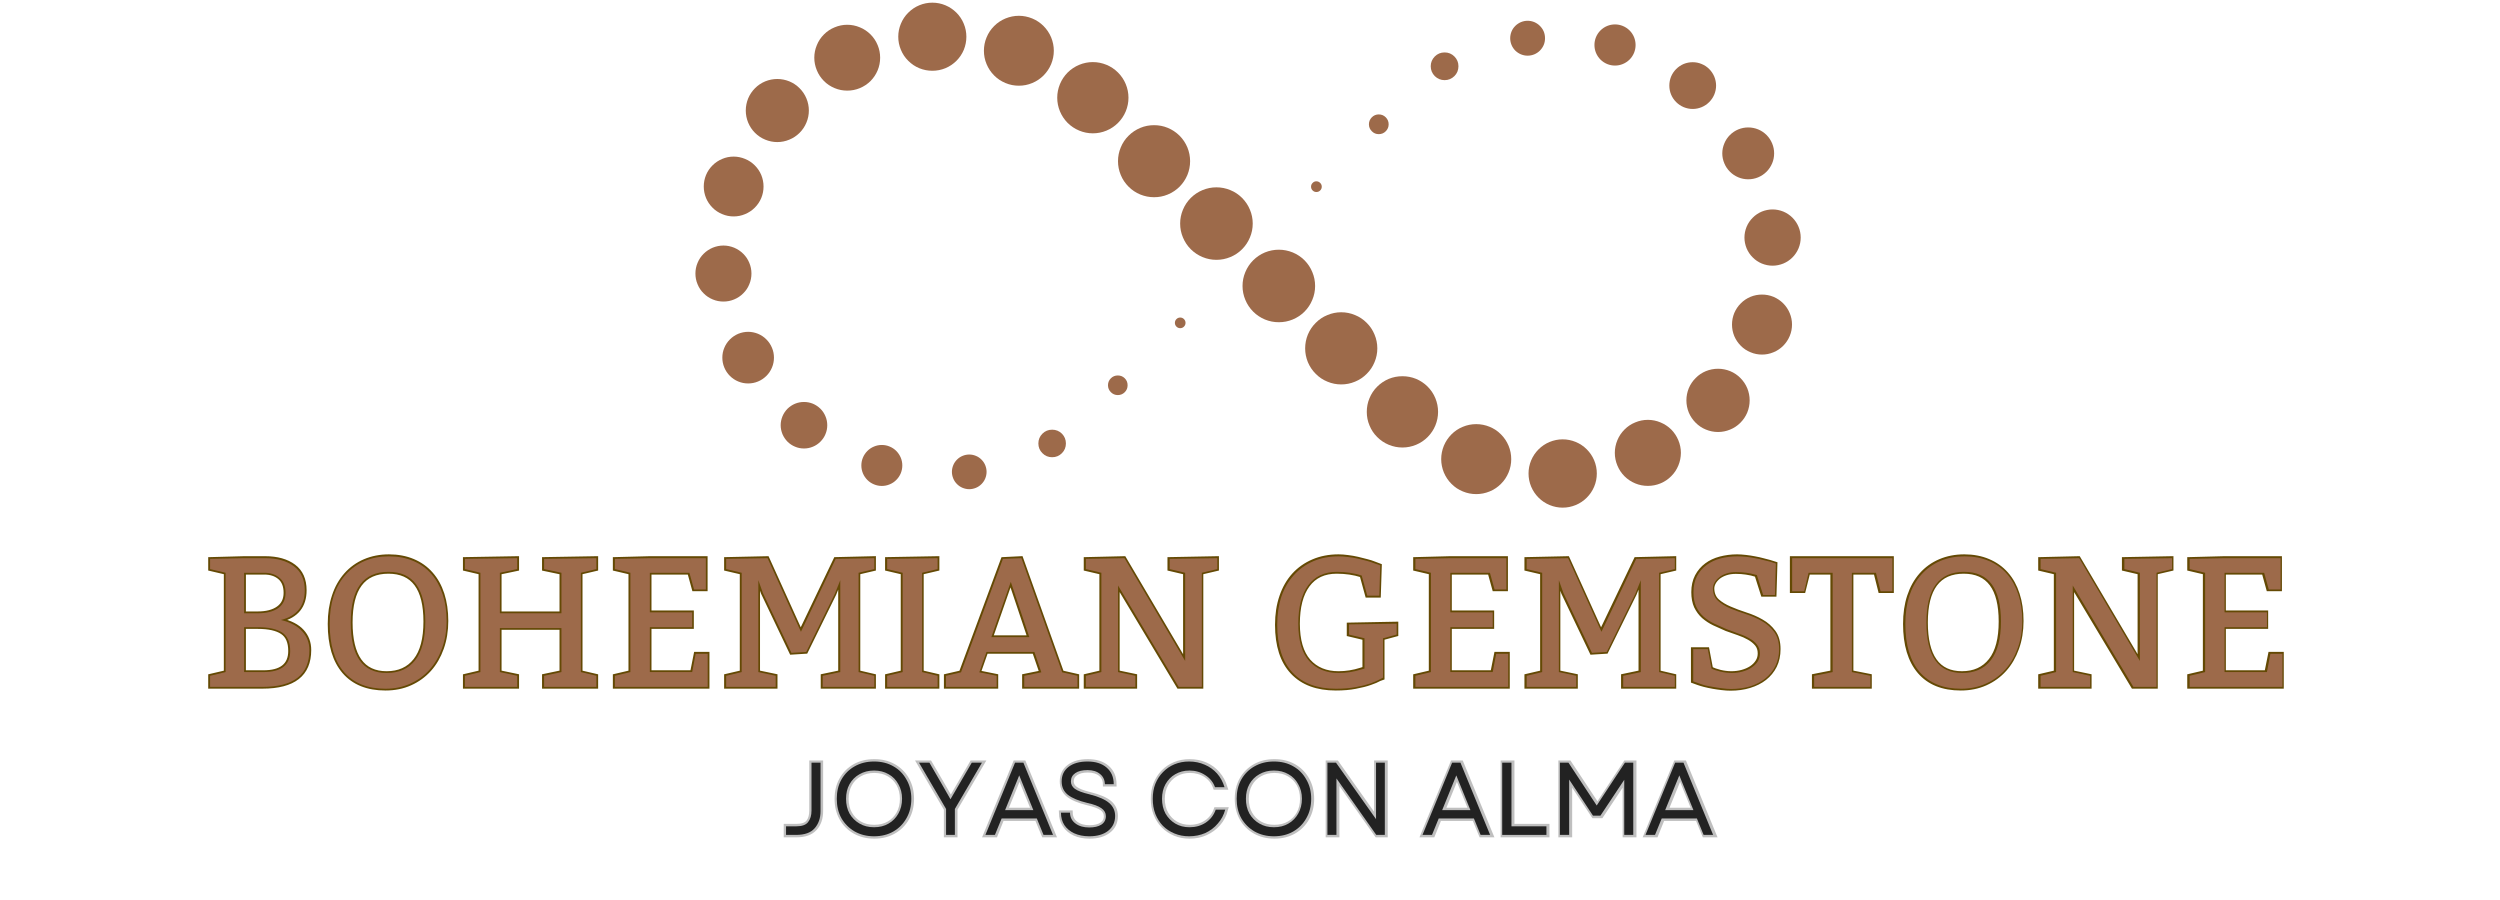 <svg version="1.0" preserveAspectRatio="xMidYMid meet" height="81" viewBox="0 0 168.75 60.75" zoomAndPan="magnify" width="225" xmlns:xlink="http://www.w3.org/1999/xlink" xmlns="http://www.w3.org/2000/svg"><defs><g></g><clipPath id="8a037b8617"><path clip-rule="nonzero" d="M 46.898 16 L 51 16 L 51 21 L 46.898 21 Z M 46.898 16"></path></clipPath><clipPath id="18a66a86f0"><path clip-rule="nonzero" d="M 103 29 L 108 29 L 108 34.359 L 103 34.359 Z M 103 29"></path></clipPath><clipPath id="cece17595b"><path clip-rule="nonzero" d="M 117 14 L 121.594 14 L 121.594 18 L 117 18 Z M 117 14"></path></clipPath></defs><path stroke-miterlimit="4" stroke-opacity="1" stroke-width="0.662" stroke="#644904" d="M 13.19 26.996 L 13.19 25.007 L 16.002 24.351 L 16.002 6.46 L 13.19 5.803 L 13.19 3.981 L 19.313 3.814 L 23.125 3.814 C 25.281 3.814 27.009 4.304 28.301 5.272 C 29.592 6.241 30.238 7.688 30.238 9.615 C 30.238 12.458 28.801 14.249 25.937 14.978 C 27.655 15.374 28.947 16.041 29.79 16.967 C 30.644 17.894 31.071 19.029 31.071 20.373 C 31.071 24.788 28.259 26.996 22.625 26.996 Z M 19.313 16.238 L 19.313 24.351 L 22.792 24.351 C 25.989 24.351 27.593 23.081 27.593 20.539 C 27.593 18.946 27.114 17.832 26.145 17.197 C 25.187 16.561 23.739 16.238 21.792 16.238 Z M 19.313 6.46 L 19.313 13.76 L 21.792 13.76 C 23.344 13.76 24.562 13.437 25.437 12.812 C 26.322 12.177 26.76 11.271 26.76 10.073 C 26.76 8.865 26.405 7.959 25.697 7.355 C 25 6.762 24.083 6.46 22.958 6.46 Z M 34.706 15.676 C 34.706 13.822 34.955 12.146 35.455 10.646 C 35.945 9.136 36.674 7.855 37.621 6.782 C 38.569 5.71 39.704 4.897 41.017 4.335 C 42.329 3.773 43.797 3.481 45.401 3.481 C 47.015 3.481 48.463 3.762 49.744 4.304 C 51.024 4.845 52.108 5.616 53.003 6.637 C 53.899 7.647 54.576 8.876 55.044 10.313 C 55.503 11.74 55.742 13.354 55.742 15.145 C 55.742 16.926 55.471 18.571 54.94 20.06 C 54.409 21.55 53.67 22.831 52.712 23.903 C 51.743 24.976 50.598 25.819 49.244 26.423 C 47.9 27.027 46.411 27.329 44.776 27.329 C 41.527 27.329 39.038 26.33 37.299 24.32 C 35.57 22.31 34.706 19.425 34.706 15.676 Z M 45.297 6.303 C 40.777 6.303 38.517 9.334 38.517 15.405 C 38.517 21.477 40.673 24.518 44.974 24.518 C 47.182 24.518 48.89 23.747 50.108 22.195 C 51.326 20.654 51.931 18.332 51.931 15.239 C 51.931 9.282 49.723 6.303 45.297 6.303 Z M 68.479 25.007 L 68.479 26.996 L 59.043 26.996 L 59.043 25.007 L 61.855 24.351 L 61.855 6.46 L 59.043 5.803 L 59.043 3.981 L 68.479 3.814 L 68.479 5.803 L 65.333 6.46 L 65.333 13.76 L 76.425 13.76 L 76.425 6.46 L 73.279 5.803 L 73.279 3.981 L 82.715 3.814 L 82.715 5.803 L 79.903 6.46 L 79.903 24.351 L 82.715 25.007 L 82.715 26.996 L 73.279 26.996 L 73.279 25.007 L 76.425 24.351 L 76.425 16.395 L 65.333 16.395 L 65.333 24.351 Z M 99.44 6.46 L 92.317 6.46 L 92.317 13.583 L 99.94 13.583 L 99.94 16.238 L 92.317 16.238 L 92.317 24.351 L 99.94 24.351 L 100.596 21.039 L 102.751 21.039 L 102.751 26.996 L 86.026 26.996 L 86.026 25.007 L 88.838 24.351 L 88.838 6.46 L 86.026 5.803 L 86.026 3.981 L 92.317 3.814 L 102.418 3.814 L 102.418 9.448 L 100.262 9.448 Z M 123.444 26.996 L 123.444 25.007 L 126.589 24.351 L 126.589 7.793 L 125.59 10.282 L 120.466 20.706 L 117.81 20.873 L 112.676 10.104 L 111.853 7.793 L 111.853 24.351 L 114.998 25.007 L 114.998 26.996 L 106.053 26.996 L 106.053 25.007 L 108.875 24.351 L 108.875 6.46 L 106.053 5.803 L 106.053 3.981 L 113.509 3.814 L 119.508 17.061 L 125.767 3.981 L 132.713 3.814 L 132.713 5.803 L 129.901 6.46 L 129.901 24.351 L 132.713 25.007 L 132.713 26.996 Z M 144.137 25.007 L 144.137 26.996 L 135.025 26.996 L 135.025 25.007 L 137.847 24.351 L 137.847 6.46 L 135.025 5.803 L 135.025 3.981 L 144.137 3.814 L 144.137 5.803 L 141.315 6.46 L 141.315 24.351 Z M 145.616 26.996 L 145.616 25.007 L 148.334 24.382 L 155.884 3.981 L 159.206 3.814 L 166.548 24.382 L 169.298 25.007 L 169.298 26.996 L 159.696 26.996 L 159.696 25.007 L 162.779 24.382 L 161.518 20.706 L 152.906 20.706 L 151.615 24.382 L 154.728 25.007 L 154.728 26.996 Z M 157.28 8.084 L 153.802 18.061 L 160.623 18.061 Z M 187.512 26.996 L 176.588 8.751 L 176.588 24.351 L 179.733 25.007 L 179.733 26.996 L 170.787 26.996 L 170.787 25.007 L 173.599 24.351 L 173.599 6.46 L 170.787 5.803 L 170.787 3.981 L 177.744 3.814 L 188.668 22.331 L 188.668 6.46 L 185.856 5.803 L 185.856 3.981 L 194.458 3.814 L 194.458 5.803 L 191.646 6.46 L 191.646 26.996 Z M 224.264 18.259 L 224.264 25.34 C 224.243 25.34 224.045 25.445 223.67 25.653 C 223.295 25.871 222.743 26.101 222.025 26.351 C 221.306 26.611 220.421 26.83 219.369 27.027 C 218.327 27.236 217.14 27.329 215.818 27.329 C 212.444 27.329 209.83 26.361 207.986 24.403 C 206.143 22.445 205.216 19.592 205.216 15.843 C 205.216 13.958 205.476 12.26 205.997 10.74 C 206.518 9.209 207.257 7.918 208.226 6.845 C 209.205 5.772 210.371 4.949 211.735 4.366 C 213.089 3.783 214.62 3.481 216.318 3.481 C 216.817 3.481 217.38 3.523 217.984 3.606 C 218.588 3.679 219.181 3.783 219.765 3.918 C 220.358 4.054 220.91 4.189 221.42 4.335 C 221.952 4.47 222.379 4.606 222.701 4.741 L 223.774 5.147 L 223.597 10.604 L 221.452 10.604 L 220.452 6.959 C 219.088 6.522 217.599 6.303 215.984 6.303 C 213.735 6.303 212.006 7.105 210.819 8.719 C 209.621 10.334 209.028 12.635 209.028 15.634 C 209.028 18.623 209.684 20.841 210.975 22.32 C 212.287 23.789 214.058 24.518 216.318 24.518 C 217.661 24.518 219.004 24.309 220.327 23.882 L 220.952 23.685 L 220.952 18.259 L 218.13 17.592 L 218.13 15.77 L 226.742 15.603 L 226.742 17.592 Z M 243.498 6.46 L 236.375 6.46 L 236.375 13.583 L 243.998 13.583 L 243.998 16.238 L 236.375 16.238 L 236.375 24.351 L 243.998 24.351 L 244.654 21.039 L 246.81 21.039 L 246.81 26.996 L 230.085 26.996 L 230.085 25.007 L 232.897 24.351 L 232.897 6.46 L 230.085 5.803 L 230.085 3.981 L 236.375 3.814 L 246.477 3.814 L 246.477 9.448 L 244.321 9.448 Z M 267.503 26.996 L 267.503 25.007 L 270.648 24.351 L 270.648 7.793 L 269.648 10.282 L 264.525 20.706 L 261.869 20.873 L 256.735 10.104 L 255.912 7.793 L 255.912 24.351 L 259.057 25.007 L 259.057 26.996 L 250.111 26.996 L 250.111 25.007 L 252.934 24.351 L 252.934 6.46 L 250.111 5.803 L 250.111 3.981 L 257.568 3.814 L 263.566 17.061 L 269.825 3.981 L 276.772 3.814 L 276.772 5.803 L 273.96 6.46 L 273.96 24.351 L 276.772 25.007 L 276.772 26.996 Z M 282.728 20.206 L 283.385 23.685 C 283.791 23.903 284.332 24.101 285.009 24.268 C 285.697 24.434 286.373 24.518 287.04 24.518 C 287.696 24.518 288.342 24.434 288.956 24.268 C 289.571 24.101 290.112 23.862 290.581 23.56 C 291.039 23.247 291.414 22.883 291.685 22.445 C 291.966 22.018 292.101 21.529 292.101 20.977 C 292.101 20.331 291.924 19.8 291.57 19.363 C 291.216 18.936 290.758 18.561 290.195 18.238 C 289.633 17.915 288.998 17.634 288.29 17.394 C 287.581 17.155 286.863 16.895 286.134 16.634 C 285.363 16.301 284.624 15.968 283.905 15.634 C 283.187 15.291 282.551 14.864 281.979 14.374 C 281.416 13.864 280.979 13.26 280.635 12.562 C 280.312 11.854 280.146 10.979 280.146 9.948 C 280.146 8.844 280.364 7.886 280.791 7.064 C 281.229 6.251 281.802 5.574 282.52 5.043 C 283.228 4.512 284.072 4.116 285.03 3.866 C 285.988 3.616 286.998 3.481 288.061 3.481 C 288.55 3.481 289.06 3.523 289.612 3.585 C 290.175 3.648 290.716 3.731 291.237 3.835 C 291.768 3.929 292.268 4.043 292.726 4.168 C 293.195 4.283 293.59 4.387 293.924 4.481 L 294.986 4.814 L 294.819 10.438 L 292.664 10.438 L 291.539 6.897 C 290.924 6.699 290.31 6.553 289.696 6.47 C 289.092 6.376 288.467 6.335 287.831 6.335 C 287.186 6.335 286.603 6.418 286.092 6.585 C 285.572 6.751 285.134 6.98 284.759 7.261 C 284.405 7.553 284.124 7.865 283.926 8.22 C 283.728 8.574 283.624 8.938 283.624 9.313 C 283.645 10.24 283.957 10.969 284.541 11.5 C 285.145 12.031 285.884 12.479 286.769 12.854 C 287.654 13.239 288.602 13.593 289.633 13.926 C 290.664 14.249 291.612 14.666 292.476 15.166 C 293.351 15.655 294.08 16.301 294.673 17.103 C 295.257 17.894 295.548 18.925 295.548 20.206 C 295.548 21.352 295.33 22.372 294.892 23.258 C 294.444 24.143 293.84 24.882 293.059 25.497 C 292.289 26.101 291.372 26.559 290.31 26.882 C 289.258 27.204 288.113 27.361 286.894 27.361 C 286.415 27.361 285.884 27.329 285.322 27.257 C 284.759 27.194 284.207 27.111 283.676 27.017 C 283.135 26.923 282.635 26.809 282.166 26.694 C 281.708 26.569 281.312 26.455 281 26.34 L 280.083 26.007 L 280.083 20.206 Z M 311.971 25.007 L 311.971 26.996 L 301.859 26.996 L 301.859 25.007 L 305.181 24.351 L 305.181 6.46 L 300.88 6.46 L 300.047 9.782 L 297.891 9.782 L 297.891 3.814 L 315.939 3.814 L 315.939 9.782 L 313.794 9.782 L 312.961 6.46 L 308.66 6.46 L 308.66 24.351 Z M 318.262 15.676 C 318.262 13.822 318.501 12.146 319.001 10.646 C 319.501 9.136 320.219 7.855 321.167 6.782 C 322.115 5.71 323.25 4.897 324.562 4.335 C 325.874 3.773 327.343 3.481 328.957 3.481 C 330.571 3.481 332.008 3.762 333.289 4.304 C 334.57 4.845 335.664 5.616 336.559 6.637 C 337.455 7.647 338.132 8.876 338.59 10.313 C 339.059 11.74 339.288 13.354 339.288 15.145 C 339.288 16.926 339.017 18.571 338.486 20.06 C 337.955 21.55 337.215 22.831 336.257 23.903 C 335.299 24.976 334.143 25.819 332.8 26.423 C 331.446 27.027 329.957 27.329 328.322 27.329 C 325.083 27.329 322.583 26.33 320.855 24.32 C 319.126 22.31 318.262 19.425 318.262 15.676 Z M 328.853 6.303 C 324.323 6.303 322.063 9.334 322.063 15.405 C 322.063 21.477 324.218 24.518 328.53 24.518 C 330.727 24.518 332.435 23.747 333.654 22.195 C 334.872 20.654 335.476 18.332 335.476 15.239 C 335.476 9.282 333.268 6.303 328.853 6.303 Z M 359.314 26.996 L 348.39 8.751 L 348.39 24.351 L 351.535 25.007 L 351.535 26.996 L 342.589 26.996 L 342.589 25.007 L 345.401 24.351 L 345.401 6.46 L 342.589 5.803 L 342.589 3.981 L 349.546 3.814 L 360.48 22.331 L 360.48 6.46 L 357.658 5.803 L 357.658 3.981 L 366.271 3.814 L 366.271 5.803 L 363.448 6.46 L 363.448 26.996 Z M 382.829 6.46 L 375.706 6.46 L 375.706 13.583 L 383.319 13.583 L 383.319 16.238 L 375.706 16.238 L 375.706 24.351 L 383.319 24.351 L 383.985 21.039 L 386.13 21.039 L 386.13 26.996 L 369.416 26.996 L 369.416 25.007 L 372.228 24.351 L 372.228 6.46 L 369.416 5.803 L 369.416 3.981 L 375.706 3.814 L 385.797 3.814 L 385.797 9.448 L 383.652 9.448 Z M 382.829 6.46" stroke-linejoin="miter" fill="none" transform="matrix(0.375, 0, 0, 0.375, 9.232, 36.237)" stroke-linecap="butt"></path><g fill-opacity="1" fill="#9d6a4a"><g transform="translate(13.681, 46.365)"><g><path d="M 0.5 0 L 0.5 -0.75 L 1.547 -1 L 1.547 -7.703 L 0.5 -7.953 L 0.5 -8.641 L 2.797 -8.688 L 4.219 -8.688 C 5.031 -8.688 5.676 -8.504 6.156 -8.141 C 6.645 -7.785 6.891 -7.242 6.891 -6.516 C 6.891 -5.453 6.352 -4.785 5.281 -4.516 C 5.926 -4.359 6.406 -4.102 6.719 -3.75 C 7.039 -3.406 7.203 -2.984 7.203 -2.484 C 7.203 -0.828 6.145 0 4.031 0 Z M 2.797 -4.031 L 2.797 -1 L 4.094 -1 C 5.301 -1 5.906 -1.473 5.906 -2.422 C 5.906 -3.016 5.723 -3.43 5.359 -3.672 C 4.992 -3.91 4.445 -4.031 3.719 -4.031 Z M 2.797 -7.703 L 2.797 -4.969 L 3.719 -4.969 C 4.301 -4.969 4.758 -5.082 5.094 -5.312 C 5.426 -5.551 5.594 -5.895 5.594 -6.344 C 5.594 -6.801 5.457 -7.141 5.188 -7.359 C 4.926 -7.586 4.582 -7.703 4.156 -7.703 Z M 2.797 -7.703"></path></g></g></g><g fill-opacity="1" fill="#9d6a4a"><g transform="translate(21.505, 46.365)"><g><path d="M 0.75 -4.25 C 0.75 -4.945 0.836 -5.578 1.016 -6.141 C 1.203 -6.703 1.473 -7.18 1.828 -7.578 C 2.191 -7.984 2.617 -8.289 3.109 -8.5 C 3.598 -8.707 4.145 -8.812 4.75 -8.812 C 5.363 -8.812 5.91 -8.707 6.391 -8.5 C 6.867 -8.301 7.273 -8.008 7.609 -7.625 C 7.941 -7.25 8.195 -6.789 8.375 -6.25 C 8.551 -5.719 8.641 -5.117 8.641 -4.453 C 8.641 -3.773 8.535 -3.156 8.328 -2.594 C 8.129 -2.039 7.848 -1.562 7.484 -1.156 C 7.129 -0.758 6.695 -0.445 6.188 -0.219 C 5.688 0.008 5.129 0.125 4.516 0.125 C 3.305 0.125 2.375 -0.25 1.719 -1 C 1.07 -1.758 0.75 -2.844 0.75 -4.25 Z M 4.719 -7.766 C 3.02 -7.766 2.172 -6.625 2.172 -4.344 C 2.172 -2.07 2.977 -0.938 4.594 -0.938 C 5.426 -0.938 6.066 -1.223 6.516 -1.797 C 6.973 -2.379 7.203 -3.25 7.203 -4.406 C 7.203 -6.645 6.375 -7.766 4.719 -7.766 Z M 4.719 -7.766"></path></g></g></g><g fill-opacity="1" fill="#9d6a4a"><g transform="translate(30.881, 46.365)"><g><path d="M 4.031 -0.75 L 4.031 0 L 0.5 0 L 0.5 -0.75 L 1.547 -1 L 1.547 -7.703 L 0.5 -7.953 L 0.5 -8.641 L 4.031 -8.688 L 4.031 -7.953 L 2.859 -7.703 L 2.859 -4.969 L 7.016 -4.969 L 7.016 -7.703 L 5.844 -7.953 L 5.844 -8.641 L 9.375 -8.688 L 9.375 -7.953 L 8.328 -7.703 L 8.328 -1 L 9.375 -0.75 L 9.375 0 L 5.844 0 L 5.844 -0.75 L 7.016 -1 L 7.016 -3.969 L 2.859 -3.969 L 2.859 -1 Z M 4.031 -0.75"></path></g></g></g><g fill-opacity="1" fill="#9d6a4a"><g transform="translate(40.754, 46.365)"><g><path d="M 5.781 -7.703 L 3.109 -7.703 L 3.109 -5.031 L 5.969 -5.031 L 5.969 -4.031 L 3.109 -4.031 L 3.109 -1 L 5.969 -1 L 6.203 -2.234 L 7.016 -2.234 L 7.016 0 L 0.75 0 L 0.75 -0.75 L 1.797 -1 L 1.797 -7.703 L 0.75 -7.953 L 0.75 -8.641 L 3.109 -8.688 L 6.891 -8.688 L 6.891 -6.578 L 6.094 -6.578 Z M 5.781 -7.703"></path></g></g></g><g fill-opacity="1" fill="#9d6a4a"><g transform="translate(48.516, 46.365)"><g><path d="M 7.016 0 L 7.016 -0.75 L 8.203 -1 L 8.203 -7.203 L 7.828 -6.266 L 5.906 -2.359 L 4.906 -2.297 L 2.984 -6.328 L 2.672 -7.203 L 2.672 -1 L 3.844 -0.75 L 3.844 0 L 0.5 0 L 0.5 -0.75 L 1.547 -1 L 1.547 -7.703 L 0.5 -7.953 L 0.5 -8.641 L 3.297 -8.688 L 5.547 -3.719 L 7.891 -8.641 L 10.5 -8.688 L 10.5 -7.953 L 9.438 -7.703 L 9.438 -1 L 10.5 -0.75 L 10.5 0 Z M 7.016 0"></path></g></g></g><g fill-opacity="1" fill="#9d6a4a"><g transform="translate(59.383, 46.365)"><g><path d="M 3.906 -0.75 L 3.906 0 L 0.5 0 L 0.5 -0.75 L 1.547 -1 L 1.547 -7.703 L 0.5 -7.953 L 0.5 -8.641 L 3.906 -8.688 L 3.906 -7.953 L 2.859 -7.703 L 2.859 -1 Z M 3.906 -0.75"></path></g></g></g><g fill-opacity="1" fill="#9d6a4a"><g transform="translate(63.791, 46.365)"><g><path d="M 0.062 0 L 0.062 -0.75 L 1.078 -0.984 L 3.906 -8.641 L 5.156 -8.688 L 7.906 -0.984 L 8.938 -0.75 L 8.938 0 L 5.344 0 L 5.344 -0.75 L 6.5 -0.984 L 6.031 -2.359 L 2.797 -2.359 L 2.312 -0.984 L 3.484 -0.75 L 3.484 0 Z M 4.438 -7.094 L 3.125 -3.359 L 5.688 -3.359 Z M 4.438 -7.094"></path></g></g></g><g fill-opacity="1" fill="#9d6a4a"><g transform="translate(72.795, 46.365)"><g><path d="M 6.766 0 L 2.672 -6.844 L 2.672 -1 L 3.844 -0.75 L 3.844 0 L 0.5 0 L 0.5 -0.75 L 1.547 -1 L 1.547 -7.703 L 0.5 -7.953 L 0.5 -8.641 L 3.109 -8.688 L 7.203 -1.75 L 7.203 -7.703 L 6.156 -7.953 L 6.156 -8.641 L 9.375 -8.688 L 9.375 -7.953 L 8.328 -7.703 L 8.328 0 Z M 6.766 0"></path></g></g></g><g fill-opacity="1" fill="#9d6a4a"><g transform="translate(82.606, 46.365)"><g></g></g></g><g fill-opacity="1" fill="#9d6a4a"><g transform="translate(85.463, 46.365)"><g><path d="M 7.891 -3.281 L 7.891 -0.625 C 7.879 -0.625 7.801 -0.582 7.656 -0.5 C 7.52 -0.426 7.316 -0.336 7.047 -0.234 C 6.773 -0.141 6.441 -0.055 6.047 0.016 C 5.66 0.086 5.219 0.125 4.719 0.125 C 3.445 0.125 2.469 -0.238 1.781 -0.969 C 1.094 -1.707 0.75 -2.781 0.75 -4.188 C 0.75 -4.883 0.844 -5.52 1.031 -6.094 C 1.227 -6.664 1.508 -7.148 1.875 -7.547 C 2.238 -7.953 2.676 -8.266 3.188 -8.484 C 3.695 -8.703 4.27 -8.812 4.906 -8.812 C 5.094 -8.812 5.301 -8.797 5.531 -8.766 C 5.758 -8.742 5.984 -8.707 6.203 -8.656 C 6.422 -8.602 6.629 -8.551 6.828 -8.5 C 7.023 -8.445 7.18 -8.395 7.297 -8.344 L 7.703 -8.203 L 7.641 -6.156 L 6.828 -6.156 L 6.453 -7.516 C 5.941 -7.68 5.383 -7.766 4.781 -7.766 C 3.938 -7.766 3.289 -7.461 2.844 -6.859 C 2.395 -6.254 2.172 -5.391 2.172 -4.266 C 2.172 -3.141 2.414 -2.301 2.906 -1.75 C 3.395 -1.207 4.062 -0.938 4.906 -0.938 C 5.414 -0.938 5.914 -1.016 6.406 -1.172 L 6.641 -1.234 L 6.641 -3.281 L 5.594 -3.531 L 5.594 -4.219 L 8.812 -4.266 L 8.812 -3.531 Z M 7.891 -3.281"></path></g></g></g><g fill-opacity="1" fill="#9d6a4a"><g transform="translate(94.789, 46.365)"><g><path d="M 5.781 -7.703 L 3.109 -7.703 L 3.109 -5.031 L 5.969 -5.031 L 5.969 -4.031 L 3.109 -4.031 L 3.109 -1 L 5.969 -1 L 6.203 -2.234 L 7.016 -2.234 L 7.016 0 L 0.75 0 L 0.75 -0.75 L 1.797 -1 L 1.797 -7.703 L 0.75 -7.953 L 0.75 -8.641 L 3.109 -8.688 L 6.891 -8.688 L 6.891 -6.578 L 6.094 -6.578 Z M 5.781 -7.703"></path></g></g></g><g fill-opacity="1" fill="#9d6a4a"><g transform="translate(102.551, 46.365)"><g><path d="M 7.016 0 L 7.016 -0.75 L 8.203 -1 L 8.203 -7.203 L 7.828 -6.266 L 5.906 -2.359 L 4.906 -2.297 L 2.984 -6.328 L 2.672 -7.203 L 2.672 -1 L 3.844 -0.75 L 3.844 0 L 0.5 0 L 0.5 -0.75 L 1.547 -1 L 1.547 -7.703 L 0.5 -7.953 L 0.5 -8.641 L 3.297 -8.688 L 5.547 -3.719 L 7.891 -8.641 L 10.5 -8.688 L 10.5 -7.953 L 9.438 -7.703 L 9.438 -1 L 10.5 -0.75 L 10.5 0 Z M 7.016 0"></path></g></g></g><g fill-opacity="1" fill="#9d6a4a"><g transform="translate(113.418, 46.365)"><g><path d="M 1.859 -2.547 L 2.109 -1.234 C 2.254 -1.16 2.457 -1.094 2.719 -1.031 C 2.977 -0.969 3.234 -0.938 3.484 -0.938 C 3.723 -0.938 3.957 -0.969 4.188 -1.031 C 4.426 -1.094 4.629 -1.18 4.797 -1.297 C 4.973 -1.41 5.113 -1.547 5.219 -1.703 C 5.32 -1.867 5.375 -2.055 5.375 -2.266 C 5.375 -2.504 5.305 -2.703 5.172 -2.859 C 5.047 -3.023 4.875 -3.164 4.656 -3.281 C 4.445 -3.406 4.207 -3.508 3.938 -3.594 C 3.676 -3.688 3.41 -3.785 3.141 -3.891 C 2.848 -4.016 2.566 -4.141 2.297 -4.266 C 2.035 -4.391 1.797 -4.547 1.578 -4.734 C 1.367 -4.922 1.203 -5.145 1.078 -5.406 C 0.953 -5.676 0.891 -6.004 0.891 -6.391 C 0.891 -6.805 0.969 -7.164 1.125 -7.469 C 1.289 -7.781 1.508 -8.035 1.781 -8.234 C 2.051 -8.43 2.363 -8.578 2.719 -8.672 C 3.082 -8.766 3.461 -8.812 3.859 -8.812 C 4.047 -8.812 4.238 -8.801 4.438 -8.781 C 4.645 -8.758 4.848 -8.727 5.047 -8.688 C 5.254 -8.656 5.441 -8.613 5.609 -8.562 C 5.785 -8.52 5.938 -8.484 6.062 -8.453 L 6.453 -8.328 L 6.391 -6.203 L 5.594 -6.203 L 5.172 -7.547 C 4.93 -7.617 4.695 -7.672 4.469 -7.703 C 4.25 -7.734 4.02 -7.75 3.781 -7.75 C 3.539 -7.75 3.32 -7.719 3.125 -7.656 C 2.926 -7.594 2.758 -7.504 2.625 -7.391 C 2.488 -7.285 2.383 -7.164 2.312 -7.031 C 2.238 -6.906 2.203 -6.773 2.203 -6.641 C 2.211 -6.285 2.328 -6.008 2.547 -5.812 C 2.766 -5.613 3.039 -5.441 3.375 -5.297 C 3.707 -5.16 4.066 -5.031 4.453 -4.906 C 4.836 -4.781 5.191 -4.625 5.516 -4.438 C 5.848 -4.25 6.125 -4.004 6.344 -3.703 C 6.562 -3.41 6.672 -3.023 6.672 -2.547 C 6.672 -2.117 6.586 -1.738 6.422 -1.406 C 6.254 -1.07 6.023 -0.789 5.734 -0.562 C 5.441 -0.332 5.098 -0.156 4.703 -0.031 C 4.305 0.082 3.879 0.141 3.422 0.141 C 3.242 0.141 3.047 0.125 2.828 0.094 C 2.617 0.07 2.41 0.039 2.203 0 C 2.004 -0.031 1.816 -0.066 1.641 -0.109 C 1.473 -0.16 1.332 -0.207 1.219 -0.25 L 0.875 -0.375 L 0.875 -2.547 Z M 1.859 -2.547"></path></g></g></g><g fill-opacity="1" fill="#9d6a4a"><g transform="translate(120.845, 46.365)"><g><path d="M 5.406 -0.75 L 5.406 0 L 1.609 0 L 1.609 -0.75 L 2.859 -1 L 2.859 -7.703 L 1.234 -7.703 L 0.938 -6.453 L 0.125 -6.453 L 0.125 -8.688 L 6.891 -8.688 L 6.891 -6.453 L 6.094 -6.453 L 5.781 -7.703 L 4.156 -7.703 L 4.156 -1 Z M 5.406 -0.75"></path></g></g></g><g fill-opacity="1" fill="#9d6a4a"><g transform="translate(127.861, 46.365)"><g><path d="M 0.75 -4.25 C 0.75 -4.945 0.836 -5.578 1.016 -6.141 C 1.203 -6.703 1.473 -7.18 1.828 -7.578 C 2.191 -7.984 2.617 -8.289 3.109 -8.5 C 3.598 -8.707 4.145 -8.812 4.75 -8.812 C 5.363 -8.812 5.91 -8.707 6.391 -8.5 C 6.867 -8.301 7.273 -8.008 7.609 -7.625 C 7.941 -7.25 8.195 -6.789 8.375 -6.25 C 8.551 -5.719 8.641 -5.117 8.641 -4.453 C 8.641 -3.773 8.535 -3.156 8.328 -2.594 C 8.129 -2.039 7.848 -1.562 7.484 -1.156 C 7.129 -0.758 6.695 -0.445 6.188 -0.219 C 5.688 0.008 5.129 0.125 4.516 0.125 C 3.305 0.125 2.375 -0.25 1.719 -1 C 1.07 -1.758 0.75 -2.844 0.75 -4.25 Z M 4.719 -7.766 C 3.02 -7.766 2.172 -6.625 2.172 -4.344 C 2.172 -2.07 2.977 -0.938 4.594 -0.938 C 5.426 -0.938 6.066 -1.223 6.516 -1.797 C 6.973 -2.379 7.203 -3.25 7.203 -4.406 C 7.203 -6.645 6.375 -7.766 4.719 -7.766 Z M 4.719 -7.766"></path></g></g></g><g fill-opacity="1" fill="#9d6a4a"><g transform="translate(137.238, 46.365)"><g><path d="M 6.766 0 L 2.672 -6.844 L 2.672 -1 L 3.844 -0.75 L 3.844 0 L 0.5 0 L 0.5 -0.75 L 1.547 -1 L 1.547 -7.703 L 0.5 -7.953 L 0.5 -8.641 L 3.109 -8.688 L 7.203 -1.75 L 7.203 -7.703 L 6.156 -7.953 L 6.156 -8.641 L 9.375 -8.688 L 9.375 -7.953 L 8.328 -7.703 L 8.328 0 Z M 6.766 0"></path></g></g></g><g fill-opacity="1" fill="#9d6a4a"><g transform="translate(147.049, 46.365)"><g><path d="M 5.781 -7.703 L 3.109 -7.703 L 3.109 -5.031 L 5.969 -5.031 L 5.969 -4.031 L 3.109 -4.031 L 3.109 -1 L 5.969 -1 L 6.203 -2.234 L 7.016 -2.234 L 7.016 0 L 0.75 0 L 0.75 -0.75 L 1.797 -1 L 1.797 -7.703 L 0.75 -7.953 L 0.75 -8.641 L 3.109 -8.688 L 6.891 -8.688 L 6.891 -6.578 L 6.094 -6.578 Z M 5.781 -7.703"></path></g></g></g><path stroke-miterlimit="4" stroke-opacity="1" stroke-width="0.507" stroke="#bfbfbf" d="M 26.683 8.001 L 26.683 7.078 L 27.779 7.078 C 28.395 7.078 28.819 6.93 29.053 6.629 C 29.281 6.333 29.398 5.927 29.398 5.416 L 29.398 0.337 L 30.365 0.337 L 30.365 5.471 C 30.365 6.229 30.155 6.844 29.73 7.306 C 29.312 7.768 28.665 8.001 27.779 8.001 Z M 36.053 8.143 C 35.277 8.143 34.594 7.971 33.99 7.632 C 33.393 7.294 32.925 6.826 32.593 6.229 C 32.254 5.631 32.088 4.942 32.088 4.166 C 32.088 3.384 32.254 2.695 32.593 2.104 C 32.925 1.507 33.393 1.039 33.99 0.7 C 34.594 0.362 35.277 0.196 36.053 0.196 C 36.835 0.196 37.524 0.362 38.115 0.7 C 38.712 1.039 39.18 1.507 39.519 2.104 C 39.857 2.695 40.029 3.384 40.029 4.166 C 40.029 4.942 39.857 5.631 39.519 6.229 C 39.18 6.826 38.712 7.294 38.115 7.632 C 37.524 7.971 36.835 8.143 36.053 8.143 Z M 33.073 4.166 C 33.073 4.757 33.196 5.28 33.449 5.736 C 33.701 6.185 34.052 6.542 34.501 6.795 C 34.951 7.053 35.468 7.177 36.053 7.177 C 36.644 7.177 37.161 7.053 37.61 6.795 C 38.053 6.542 38.398 6.185 38.651 5.736 C 38.903 5.28 39.032 4.757 39.032 4.166 C 39.032 3.569 38.903 3.046 38.651 2.596 C 38.398 2.147 38.053 1.796 37.61 1.544 C 37.161 1.285 36.644 1.156 36.053 1.156 C 35.468 1.156 34.951 1.285 34.501 1.544 C 34.052 1.796 33.701 2.147 33.449 2.596 C 33.196 3.046 33.073 3.569 33.073 4.166 Z M 43.705 8.001 L 43.705 5.244 L 40.83 0.337 L 41.944 0.337 L 43.194 2.479 L 44.191 4.209 L 46.444 0.337 L 47.528 0.337 L 44.647 5.244 L 44.647 8.001 Z M 47.891 8.001 L 51.043 0.337 L 51.941 0.337 L 55.099 8.001 L 54.078 8.001 L 53.357 6.259 L 49.621 6.259 L 48.925 8.001 Z M 49.996 5.361 L 52.994 5.361 L 51.492 1.685 Z M 58.941 8.143 C 58.331 8.143 57.796 8.038 57.346 7.829 C 56.903 7.626 56.552 7.33 56.312 6.955 C 56.066 6.579 55.937 6.142 55.93 5.644 L 56.897 5.644 C 56.909 6.136 57.106 6.518 57.482 6.801 C 57.857 7.084 58.344 7.22 58.941 7.22 C 59.483 7.22 59.913 7.115 60.227 6.906 C 60.548 6.696 60.708 6.401 60.708 6.019 C 60.708 5.662 60.554 5.373 60.246 5.157 C 59.938 4.942 59.439 4.757 58.744 4.597 C 57.802 4.369 57.112 4.08 56.675 3.723 C 56.238 3.372 56.023 2.898 56.023 2.307 C 56.023 1.655 56.269 1.144 56.762 0.762 C 57.248 0.386 57.919 0.196 58.756 0.196 C 59.618 0.196 60.301 0.411 60.8 0.842 C 61.299 1.273 61.551 1.858 61.557 2.603 L 60.609 2.603 C 60.603 2.141 60.431 1.778 60.098 1.513 C 59.766 1.248 59.322 1.113 58.756 1.113 C 58.208 1.113 57.777 1.224 57.469 1.439 C 57.162 1.648 57.002 1.938 57.002 2.307 C 57.002 2.621 57.149 2.886 57.439 3.101 C 57.728 3.317 58.245 3.514 58.99 3.698 C 59.963 3.938 60.658 4.24 61.077 4.597 C 61.496 4.96 61.699 5.422 61.699 5.982 C 61.699 6.647 61.452 7.177 60.948 7.564 C 60.449 7.946 59.784 8.143 58.941 8.143 Z M 69.578 8.143 C 69.012 8.143 68.495 8.045 68.021 7.848 C 67.547 7.651 67.134 7.374 66.79 7.023 C 66.445 6.666 66.174 6.247 65.983 5.761 C 65.792 5.274 65.7 4.745 65.7 4.166 C 65.7 3.594 65.792 3.058 65.983 2.578 C 66.174 2.092 66.445 1.667 66.79 1.316 C 67.134 0.959 67.547 0.688 68.021 0.491 C 68.495 0.294 69.012 0.196 69.578 0.196 C 70.182 0.196 70.736 0.306 71.247 0.528 C 71.751 0.75 72.189 1.064 72.546 1.482 C 72.909 1.889 73.173 2.381 73.346 2.941 L 72.312 2.941 C 72.115 2.387 71.776 1.95 71.29 1.63 C 70.803 1.316 70.243 1.156 69.609 1.156 C 69.037 1.156 68.532 1.285 68.095 1.544 C 67.658 1.796 67.313 2.147 67.061 2.603 C 66.808 3.058 66.685 3.575 66.685 4.166 C 66.685 4.757 66.808 5.28 67.061 5.736 C 67.313 6.185 67.658 6.542 68.095 6.795 C 68.532 7.053 69.037 7.177 69.609 7.177 C 70.256 7.177 70.834 7.01 71.339 6.678 C 71.844 6.339 72.195 5.884 72.392 5.305 L 73.407 5.305 C 73.254 5.878 72.995 6.37 72.626 6.795 C 72.256 7.22 71.807 7.552 71.29 7.786 C 70.766 8.026 70.194 8.143 69.578 8.143 Z M 78.585 8.143 C 77.815 8.143 77.126 7.971 76.529 7.632 C 75.931 7.294 75.464 6.826 75.125 6.229 C 74.793 5.631 74.626 4.942 74.626 4.166 C 74.626 3.384 74.793 2.695 75.125 2.104 C 75.464 1.507 75.931 1.039 76.529 0.7 C 77.126 0.362 77.815 0.196 78.585 0.196 C 79.366 0.196 80.056 0.362 80.653 0.7 C 81.244 1.039 81.712 1.507 82.05 2.104 C 82.389 2.695 82.561 3.384 82.561 4.166 C 82.561 4.942 82.389 5.631 82.05 6.229 C 81.712 6.826 81.244 7.294 80.653 7.632 C 80.056 7.971 79.366 8.143 78.585 8.143 Z M 75.611 4.166 C 75.611 4.757 75.734 5.28 75.987 5.736 C 76.239 6.185 76.59 6.542 77.039 6.795 C 77.489 7.053 78.006 7.177 78.585 7.177 C 79.182 7.177 79.699 7.053 80.142 6.795 C 80.592 6.542 80.936 6.185 81.189 5.736 C 81.441 5.28 81.564 4.757 81.564 4.166 C 81.564 3.569 81.441 3.046 81.189 2.596 C 80.936 2.147 80.592 1.796 80.142 1.544 C 79.699 1.285 79.182 1.156 78.585 1.156 C 78.006 1.156 77.489 1.285 77.039 1.544 C 76.59 1.796 76.239 2.147 75.987 2.596 C 75.734 3.046 75.611 3.569 75.611 4.166 Z M 84.291 8.001 L 84.291 0.337 L 85.202 0.337 L 89.438 6.333 L 89.438 0.337 L 90.38 0.337 L 90.38 8.001 L 89.481 8.001 L 85.245 1.999 L 85.245 8.001 Z M 94.387 8.001 L 97.539 0.337 L 98.438 0.337 L 101.596 8.001 L 100.574 8.001 L 99.854 6.259 L 96.117 6.259 L 95.415 8.001 Z M 96.493 5.361 L 99.49 5.361 L 97.988 1.685 Z M 102.889 8.001 L 102.889 0.337 L 103.849 0.337 L 103.849 7.078 L 107.573 7.078 L 107.573 8.001 Z M 109.026 8.001 L 109.026 0.337 L 109.919 0.337 L 112.929 4.88 L 115.921 0.337 L 116.82 0.337 L 116.82 8.001 L 115.859 8.001 L 115.859 2.141 L 113.317 5.964 L 112.529 5.964 L 109.986 2.135 L 109.986 8.001 Z M 118.112 8.001 L 121.264 0.337 L 122.163 0.337 L 125.315 8.001 L 124.299 8.001 L 123.579 6.259 L 119.842 6.259 L 119.14 8.001 Z M 120.212 5.361 L 123.21 5.361 L 121.714 1.685 Z M 120.212 5.361" stroke-linejoin="miter" fill="none" transform="matrix(0.635, 0, 0, 0.635, 36.119, 51.278)" stroke-linecap="butt"></path><g fill-opacity="1" fill="#222222"><g transform="translate(52.746, 56.355)"><g><path d="M 0.312 0 L 0.312 -0.578 L 1 -0.578 C 1.383 -0.578 1.648 -0.672 1.797 -0.859 C 1.953 -1.055 2.031 -1.316 2.031 -1.641 L 2.031 -4.875 L 2.641 -4.875 L 2.641 -1.609 C 2.641 -1.129 2.504 -0.738 2.234 -0.438 C 1.973 -0.145 1.562 0 1 0 Z M 0.312 0"></path></g></g></g><g fill-opacity="1" fill="#222222"><g transform="translate(56.077, 56.355)"><g><path d="M 2.922 0.094 C 2.43 0.094 1.992 -0.016 1.609 -0.234 C 1.234 -0.453 0.938 -0.75 0.719 -1.125 C 0.508 -1.508 0.406 -1.945 0.406 -2.438 C 0.406 -2.926 0.508 -3.359 0.719 -3.734 C 0.938 -4.117 1.234 -4.414 1.609 -4.625 C 1.992 -4.844 2.43 -4.953 2.922 -4.953 C 3.422 -4.953 3.859 -4.844 4.234 -4.625 C 4.609 -4.414 4.898 -4.117 5.109 -3.734 C 5.328 -3.359 5.438 -2.926 5.438 -2.438 C 5.438 -1.945 5.328 -1.508 5.109 -1.125 C 4.898 -0.75 4.609 -0.453 4.234 -0.234 C 3.859 -0.016 3.422 0.094 2.922 0.094 Z M 1.031 -2.438 C 1.031 -2.062 1.109 -1.727 1.266 -1.438 C 1.43 -1.156 1.656 -0.93 1.938 -0.766 C 2.219 -0.598 2.547 -0.516 2.922 -0.516 C 3.297 -0.516 3.625 -0.598 3.906 -0.766 C 4.188 -0.93 4.406 -1.156 4.562 -1.438 C 4.727 -1.727 4.812 -2.062 4.812 -2.438 C 4.812 -2.812 4.727 -3.141 4.562 -3.422 C 4.406 -3.711 4.188 -3.938 3.906 -4.094 C 3.625 -4.258 3.297 -4.344 2.922 -4.344 C 2.547 -4.344 2.219 -4.258 1.938 -4.094 C 1.656 -3.938 1.43 -3.711 1.266 -3.422 C 1.109 -3.141 1.031 -2.812 1.031 -2.438 Z M 1.031 -2.438"></path></g></g></g><g fill-opacity="1" fill="#222222"><g transform="translate(61.907, 56.355)"><g><path d="M 1.953 0 L 1.953 -1.75 L 0.125 -4.875 L 0.828 -4.875 L 1.625 -3.5 L 2.25 -2.406 L 3.688 -4.875 L 4.375 -4.875 L 2.547 -1.75 L 2.547 0 Z M 1.953 0"></path></g></g></g><g fill-opacity="1" fill="#222222"><g transform="translate(66.391, 56.355)"><g><path d="M 0.125 0 L 2.125 -4.875 L 2.688 -4.875 L 4.688 0 L 4.047 0 L 3.594 -1.109 L 1.219 -1.109 L 0.766 0 Z M 1.453 -1.672 L 3.359 -1.672 L 2.406 -4.016 Z M 1.453 -1.672"></path></g></g></g><g fill-opacity="1" fill="#222222"><g transform="translate(71.193, 56.355)"><g><path d="M 2.328 0.094 C 1.941 0.094 1.602 0.023 1.312 -0.109 C 1.031 -0.242 0.812 -0.426 0.656 -0.656 C 0.5 -0.895 0.422 -1.176 0.422 -1.5 L 1.031 -1.5 C 1.039 -1.188 1.164 -0.941 1.406 -0.766 C 1.645 -0.586 1.953 -0.5 2.328 -0.5 C 2.672 -0.5 2.941 -0.562 3.141 -0.688 C 3.348 -0.82 3.453 -1.016 3.453 -1.266 C 3.453 -1.484 3.352 -1.66 3.156 -1.797 C 2.957 -1.941 2.641 -2.062 2.203 -2.156 C 1.609 -2.301 1.172 -2.484 0.891 -2.703 C 0.609 -2.93 0.469 -3.234 0.469 -3.609 C 0.469 -4.023 0.625 -4.352 0.938 -4.594 C 1.25 -4.832 1.676 -4.953 2.219 -4.953 C 2.758 -4.953 3.188 -4.816 3.5 -4.547 C 3.82 -4.273 3.984 -3.898 3.984 -3.422 L 3.391 -3.422 C 3.379 -3.711 3.27 -3.941 3.062 -4.109 C 2.852 -4.285 2.57 -4.375 2.219 -4.375 C 1.863 -4.375 1.586 -4.305 1.391 -4.172 C 1.191 -4.035 1.094 -3.848 1.094 -3.609 C 1.094 -3.41 1.18 -3.242 1.359 -3.109 C 1.547 -2.973 1.879 -2.848 2.359 -2.734 C 2.973 -2.578 3.41 -2.383 3.672 -2.156 C 3.941 -1.926 4.078 -1.633 4.078 -1.281 C 4.078 -0.852 3.914 -0.516 3.594 -0.266 C 3.281 -0.023 2.859 0.094 2.328 0.094 Z M 2.328 0.094"></path></g></g></g><g fill-opacity="1" fill="#222222"><g transform="translate(75.684, 56.355)"><g></g></g></g><g fill-opacity="1" fill="#222222"><g transform="translate(77.405, 56.355)"><g><path d="M 2.859 0.094 C 2.504 0.094 2.176 0.031 1.875 -0.094 C 1.57 -0.219 1.312 -0.391 1.094 -0.609 C 0.875 -0.836 0.703 -1.109 0.578 -1.422 C 0.461 -1.734 0.406 -2.07 0.406 -2.438 C 0.406 -2.801 0.461 -3.133 0.578 -3.438 C 0.703 -3.75 0.875 -4.016 1.094 -4.234 C 1.312 -4.461 1.57 -4.641 1.875 -4.766 C 2.176 -4.891 2.504 -4.953 2.859 -4.953 C 3.242 -4.953 3.598 -4.879 3.922 -4.734 C 4.242 -4.598 4.52 -4.398 4.75 -4.141 C 4.977 -3.879 5.145 -3.57 5.25 -3.219 L 4.609 -3.219 C 4.484 -3.562 4.266 -3.832 3.953 -4.031 C 3.641 -4.238 3.285 -4.344 2.891 -4.344 C 2.523 -4.344 2.203 -4.258 1.922 -4.094 C 1.648 -3.938 1.43 -3.711 1.266 -3.422 C 1.109 -3.141 1.031 -2.812 1.031 -2.438 C 1.031 -2.062 1.109 -1.727 1.266 -1.438 C 1.43 -1.156 1.648 -0.93 1.922 -0.766 C 2.203 -0.598 2.523 -0.516 2.891 -0.516 C 3.297 -0.516 3.66 -0.617 3.984 -0.828 C 4.305 -1.047 4.531 -1.336 4.656 -1.703 L 5.297 -1.703 C 5.203 -1.348 5.035 -1.035 4.797 -0.766 C 4.566 -0.492 4.285 -0.281 3.953 -0.125 C 3.617 0.02 3.254 0.094 2.859 0.094 Z M 2.859 0.094"></path></g></g></g><g fill-opacity="1" fill="#222222"><g transform="translate(83.068, 56.355)"><g><path d="M 2.922 0.094 C 2.43 0.094 1.992 -0.016 1.609 -0.234 C 1.234 -0.453 0.938 -0.75 0.719 -1.125 C 0.508 -1.508 0.406 -1.945 0.406 -2.438 C 0.406 -2.926 0.508 -3.359 0.719 -3.734 C 0.938 -4.117 1.234 -4.414 1.609 -4.625 C 1.992 -4.844 2.43 -4.953 2.922 -4.953 C 3.422 -4.953 3.859 -4.844 4.234 -4.625 C 4.609 -4.414 4.898 -4.117 5.109 -3.734 C 5.328 -3.359 5.438 -2.926 5.438 -2.438 C 5.438 -1.945 5.328 -1.508 5.109 -1.125 C 4.898 -0.75 4.609 -0.453 4.234 -0.234 C 3.859 -0.016 3.422 0.094 2.922 0.094 Z M 1.031 -2.438 C 1.031 -2.062 1.109 -1.727 1.266 -1.438 C 1.43 -1.156 1.656 -0.93 1.938 -0.766 C 2.219 -0.598 2.547 -0.516 2.922 -0.516 C 3.297 -0.516 3.625 -0.598 3.906 -0.766 C 4.188 -0.93 4.406 -1.156 4.562 -1.438 C 4.727 -1.727 4.812 -2.062 4.812 -2.438 C 4.812 -2.812 4.727 -3.141 4.562 -3.422 C 4.406 -3.711 4.188 -3.938 3.906 -4.094 C 3.625 -4.258 3.297 -4.344 2.922 -4.344 C 2.547 -4.344 2.219 -4.258 1.938 -4.094 C 1.656 -3.938 1.43 -3.711 1.266 -3.422 C 1.109 -3.141 1.031 -2.812 1.031 -2.438 Z M 1.031 -2.438"></path></g></g></g><g fill-opacity="1" fill="#222222"><g transform="translate(88.898, 56.355)"><g><path d="M 0.703 0 L 0.703 -4.875 L 1.281 -4.875 L 3.984 -1.062 L 3.984 -4.875 L 4.578 -4.875 L 4.578 0 L 4 0 L 1.312 -3.812 L 1.312 0 Z M 0.703 0"></path></g></g></g><g fill-opacity="1" fill="#222222"><g transform="translate(94.173, 56.355)"><g></g></g></g><g fill-opacity="1" fill="#222222"><g transform="translate(95.894, 56.355)"><g><path d="M 0.125 0 L 2.125 -4.875 L 2.688 -4.875 L 4.688 0 L 4.047 0 L 3.594 -1.109 L 1.219 -1.109 L 0.766 0 Z M 1.453 -1.672 L 3.359 -1.672 L 2.406 -4.016 Z M 1.453 -1.672"></path></g></g></g><g fill-opacity="1" fill="#222222"><g transform="translate(100.696, 56.355)"><g><path d="M 0.703 0 L 0.703 -4.875 L 1.328 -4.875 L 1.328 -0.578 L 3.688 -0.578 L 3.688 0 Z M 0.703 0"></path></g></g></g><g fill-opacity="1" fill="#222222"><g transform="translate(104.59, 56.355)"><g><path d="M 0.703 0 L 0.703 -4.875 L 1.281 -4.875 L 3.188 -1.984 L 5.094 -4.875 L 5.656 -4.875 L 5.656 0 L 5.047 0 L 5.047 -3.719 L 3.438 -1.297 L 2.938 -1.297 L 1.328 -3.734 L 1.328 0 Z M 0.703 0"></path></g></g></g><g fill-opacity="1" fill="#222222"><g transform="translate(110.947, 56.355)"><g><path d="M 0.125 0 L 2.125 -4.875 L 2.688 -4.875 L 4.688 0 L 4.047 0 L 3.594 -1.109 L 1.219 -1.109 L 0.766 0 Z M 1.453 -1.672 L 3.359 -1.672 L 2.406 -4.016 Z M 1.453 -1.672"></path></g></g></g><path fill-rule="nonzero" fill-opacity="1" d="M 80.023 21.793 C 80.023 21.891 79.988 21.977 79.918 22.047 C 79.848 22.117 79.762 22.152 79.664 22.152 C 79.566 22.152 79.48 22.117 79.41 22.047 C 79.34 21.977 79.305 21.891 79.305 21.793 C 79.305 21.695 79.34 21.609 79.41 21.539 C 79.48 21.469 79.566 21.434 79.664 21.434 C 79.762 21.434 79.848 21.469 79.918 21.539 C 79.988 21.609 80.023 21.695 80.023 21.793 Z M 80.023 21.793" fill="#9d6a4a"></path><path fill-rule="nonzero" fill-opacity="1" d="M 76.113 26.004 C 76.113 26.188 76.051 26.344 75.922 26.473 C 75.793 26.602 75.637 26.668 75.453 26.668 C 75.27 26.668 75.113 26.602 74.984 26.473 C 74.855 26.344 74.789 26.188 74.789 26.004 C 74.789 25.82 74.855 25.664 74.984 25.535 C 75.113 25.406 75.27 25.344 75.453 25.344 C 75.637 25.344 75.793 25.406 75.922 25.535 C 76.051 25.664 76.113 25.82 76.113 26.004 Z M 76.113 26.004" fill="#9d6a4a"></path><path fill-rule="nonzero" fill-opacity="1" d="M 71.02 30.863 C 70.762 30.863 70.543 30.773 70.363 30.59 C 70.18 30.41 70.09 30.191 70.09 29.934 C 70.09 29.676 70.18 29.457 70.363 29.273 C 70.543 29.094 70.762 29.004 71.02 29.004 C 71.277 29.004 71.496 29.094 71.68 29.273 C 71.859 29.457 71.949 29.676 71.949 29.934 C 71.949 30.191 71.859 30.41 71.68 30.59 C 71.496 30.773 71.277 30.863 71.02 30.863 Z M 71.02 30.863" fill="#9d6a4a"></path><path fill-rule="nonzero" fill-opacity="1" d="M 65.422 33.02 C 65.27 33.02 65.121 32.988 64.977 32.93 C 64.832 32.871 64.707 32.785 64.598 32.676 C 64.488 32.566 64.402 32.441 64.344 32.297 C 64.285 32.152 64.254 32.004 64.254 31.852 C 64.254 31.695 64.285 31.547 64.344 31.402 C 64.402 31.258 64.488 31.133 64.598 31.023 C 64.707 30.914 64.832 30.828 64.977 30.77 C 65.121 30.711 65.27 30.68 65.426 30.68 C 65.578 30.68 65.727 30.711 65.871 30.77 C 66.016 30.828 66.141 30.914 66.25 31.023 C 66.359 31.133 66.445 31.258 66.504 31.402 C 66.562 31.547 66.594 31.695 66.594 31.852 C 66.594 32.004 66.562 32.156 66.504 32.297 C 66.445 32.441 66.359 32.566 66.25 32.676 C 66.141 32.785 66.016 32.871 65.871 32.93 C 65.727 32.988 65.578 33.02 65.422 33.02 Z M 65.422 33.02" fill="#9d6a4a"></path><path fill-rule="nonzero" fill-opacity="1" d="M 59.523 32.801 C 59.34 32.801 59.164 32.766 58.996 32.695 C 58.824 32.625 58.676 32.527 58.547 32.398 C 58.418 32.266 58.316 32.117 58.246 31.949 C 58.176 31.777 58.141 31.602 58.141 31.418 C 58.141 31.234 58.176 31.059 58.246 30.891 C 58.316 30.723 58.418 30.57 58.547 30.441 C 58.676 30.312 58.824 30.211 58.996 30.141 C 59.164 30.07 59.34 30.035 59.523 30.035 C 59.707 30.035 59.883 30.07 60.051 30.141 C 60.223 30.211 60.371 30.312 60.5 30.441 C 60.629 30.57 60.73 30.723 60.801 30.891 C 60.871 31.059 60.906 31.234 60.906 31.418 C 60.906 31.602 60.871 31.777 60.801 31.949 C 60.73 32.117 60.629 32.266 60.5 32.395 C 60.371 32.527 60.223 32.625 60.051 32.695 C 59.883 32.766 59.707 32.801 59.523 32.801 Z M 59.523 32.801" fill="#9d6a4a"></path><path fill-rule="nonzero" fill-opacity="1" d="M 54.27 30.273 C 54.059 30.273 53.859 30.234 53.668 30.152 C 53.477 30.074 53.305 29.961 53.156 29.812 C 53.012 29.664 52.898 29.496 52.816 29.305 C 52.738 29.109 52.695 28.91 52.695 28.703 C 52.695 28.496 52.738 28.293 52.816 28.102 C 52.895 27.91 53.012 27.738 53.156 27.59 C 53.305 27.445 53.473 27.332 53.668 27.25 C 53.859 27.172 54.059 27.133 54.27 27.133 C 54.477 27.133 54.676 27.172 54.871 27.25 C 55.062 27.332 55.23 27.445 55.379 27.59 C 55.527 27.738 55.641 27.91 55.719 28.102 C 55.801 28.293 55.84 28.492 55.84 28.703 C 55.84 28.91 55.801 29.109 55.719 29.305 C 55.641 29.496 55.527 29.664 55.379 29.812 C 55.23 29.961 55.062 30.074 54.871 30.152 C 54.676 30.234 54.477 30.273 54.27 30.273 Z M 54.27 30.273" fill="#9d6a4a"></path><path fill-rule="nonzero" fill-opacity="1" d="M 50.5 25.883 C 50.27 25.883 50.047 25.84 49.832 25.75 C 49.621 25.664 49.43 25.535 49.27 25.375 C 49.105 25.211 48.98 25.023 48.891 24.809 C 48.801 24.594 48.758 24.371 48.758 24.141 C 48.758 23.91 48.801 23.688 48.891 23.477 C 48.98 23.262 49.105 23.074 49.27 22.91 C 49.434 22.746 49.621 22.621 49.832 22.531 C 50.047 22.445 50.27 22.398 50.5 22.398 C 50.73 22.398 50.953 22.445 51.168 22.531 C 51.379 22.621 51.57 22.746 51.73 22.91 C 51.895 23.074 52.02 23.262 52.109 23.477 C 52.199 23.688 52.242 23.91 52.242 24.141 C 52.242 24.371 52.199 24.594 52.109 24.809 C 52.02 25.023 51.895 25.211 51.73 25.375 C 51.566 25.535 51.379 25.664 51.168 25.75 C 50.953 25.84 50.73 25.883 50.5 25.883 Z M 50.5 25.883" fill="#9d6a4a"></path><g clip-path="url(#8a037b8617)"><path fill-rule="nonzero" fill-opacity="1" d="M 50.723 18.465 C 50.723 18.715 50.676 18.957 50.578 19.188 C 50.484 19.422 50.348 19.625 50.168 19.801 C 49.992 19.98 49.785 20.117 49.555 20.211 C 49.324 20.309 49.082 20.355 48.832 20.355 C 48.582 20.355 48.34 20.309 48.109 20.211 C 47.879 20.117 47.672 19.98 47.496 19.801 C 47.316 19.625 47.18 19.422 47.086 19.188 C 46.988 18.957 46.941 18.715 46.941 18.465 C 46.941 18.215 46.988 17.973 47.086 17.742 C 47.18 17.512 47.316 17.305 47.496 17.129 C 47.672 16.953 47.879 16.816 48.109 16.719 C 48.34 16.625 48.582 16.574 48.832 16.574 C 49.082 16.574 49.324 16.625 49.555 16.719 C 49.785 16.816 49.992 16.953 50.168 17.129 C 50.348 17.305 50.484 17.512 50.578 17.742 C 50.676 17.973 50.723 18.215 50.723 18.465 Z M 50.723 18.465" fill="#9d6a4a"></path></g><path fill-rule="nonzero" fill-opacity="1" d="M 49.52 14.609 C 49.254 14.609 48.996 14.559 48.75 14.453 C 48.5 14.352 48.281 14.207 48.094 14.016 C 47.906 13.828 47.758 13.609 47.656 13.363 C 47.555 13.113 47.504 12.855 47.504 12.59 C 47.504 12.32 47.555 12.066 47.656 11.816 C 47.758 11.57 47.906 11.352 48.094 11.164 C 48.285 10.973 48.504 10.828 48.75 10.727 C 48.996 10.621 49.254 10.57 49.523 10.57 C 49.789 10.57 50.047 10.625 50.293 10.727 C 50.543 10.828 50.758 10.973 50.949 11.164 C 51.137 11.352 51.285 11.57 51.387 11.816 C 51.488 12.066 51.539 12.324 51.539 12.59 C 51.539 12.859 51.488 13.117 51.387 13.363 C 51.285 13.609 51.137 13.828 50.949 14.016 C 50.758 14.207 50.539 14.352 50.293 14.453 C 50.047 14.559 49.789 14.609 49.52 14.609 Z M 49.52 14.609" fill="#9d6a4a"></path><path fill-rule="nonzero" fill-opacity="1" d="M 54.598 7.461 C 54.598 7.742 54.543 8.016 54.434 8.273 C 54.328 8.535 54.172 8.766 53.973 8.965 C 53.773 9.164 53.543 9.32 53.281 9.426 C 53.02 9.535 52.75 9.59 52.469 9.59 C 52.184 9.59 51.914 9.535 51.652 9.426 C 51.391 9.32 51.16 9.164 50.961 8.965 C 50.762 8.766 50.609 8.535 50.5 8.273 C 50.395 8.016 50.34 7.742 50.34 7.461 C 50.34 7.18 50.395 6.906 50.5 6.645 C 50.609 6.387 50.762 6.156 50.961 5.957 C 51.16 5.754 51.391 5.602 51.652 5.492 C 51.914 5.387 52.184 5.332 52.469 5.332 C 52.75 5.332 53.02 5.387 53.281 5.492 C 53.543 5.602 53.773 5.754 53.973 5.957 C 54.172 6.156 54.328 6.387 54.434 6.645 C 54.543 6.906 54.598 7.18 54.598 7.461 Z M 54.598 7.461" fill="#9d6a4a"></path><path fill-rule="nonzero" fill-opacity="1" d="M 57.188 6.117 C 56.895 6.117 56.609 6.062 56.34 5.949 C 56.066 5.836 55.824 5.676 55.617 5.469 C 55.41 5.258 55.246 5.02 55.137 4.746 C 55.023 4.473 54.965 4.191 54.965 3.895 C 54.965 3.602 55.023 3.316 55.137 3.047 C 55.246 2.773 55.41 2.531 55.617 2.324 C 55.824 2.117 56.066 1.953 56.34 1.844 C 56.609 1.73 56.895 1.672 57.188 1.672 C 57.484 1.672 57.766 1.73 58.039 1.844 C 58.312 1.953 58.551 2.117 58.762 2.324 C 58.969 2.531 59.129 2.773 59.242 3.047 C 59.355 3.316 59.41 3.602 59.41 3.895 C 59.41 4.191 59.355 4.473 59.242 4.746 C 59.129 5.02 58.969 5.258 58.762 5.469 C 58.551 5.676 58.312 5.836 58.039 5.949 C 57.766 6.062 57.484 6.117 57.188 6.117 Z M 57.188 6.117" fill="#9d6a4a"></path><path fill-rule="nonzero" fill-opacity="1" d="M 62.934 4.777 C 62.629 4.777 62.336 4.719 62.055 4.605 C 61.77 4.488 61.523 4.32 61.309 4.105 C 61.09 3.891 60.926 3.641 60.809 3.359 C 60.691 3.078 60.633 2.785 60.633 2.48 C 60.633 2.176 60.691 1.883 60.809 1.602 C 60.926 1.32 61.09 1.07 61.309 0.855 C 61.523 0.641 61.77 0.473 62.055 0.355 C 62.336 0.238 62.629 0.18 62.934 0.18 C 63.238 0.18 63.531 0.238 63.812 0.355 C 64.094 0.473 64.344 0.641 64.559 0.855 C 64.773 1.07 64.941 1.32 65.055 1.602 C 65.172 1.883 65.23 2.176 65.23 2.48 C 65.23 2.785 65.172 3.078 65.059 3.359 C 64.941 3.641 64.773 3.891 64.559 4.105 C 64.344 4.32 64.094 4.488 63.812 4.605 C 63.531 4.719 63.238 4.777 62.934 4.777 Z M 62.934 4.777" fill="#9d6a4a"></path><path fill-rule="nonzero" fill-opacity="1" d="M 68.773 5.785 C 68.461 5.785 68.16 5.727 67.871 5.605 C 67.582 5.484 67.324 5.316 67.105 5.094 C 66.883 4.871 66.715 4.617 66.594 4.328 C 66.473 4.039 66.414 3.738 66.414 3.426 C 66.414 3.113 66.473 2.812 66.594 2.523 C 66.711 2.234 66.883 1.98 67.105 1.758 C 67.324 1.535 67.582 1.367 67.871 1.246 C 68.16 1.129 68.461 1.066 68.773 1.066 C 69.086 1.066 69.387 1.129 69.676 1.246 C 69.965 1.367 70.219 1.535 70.441 1.758 C 70.66 1.98 70.832 2.234 70.953 2.523 C 71.07 2.812 71.133 3.113 71.133 3.426 C 71.133 3.738 71.07 4.039 70.953 4.328 C 70.832 4.617 70.66 4.871 70.441 5.094 C 70.219 5.316 69.965 5.484 69.676 5.605 C 69.387 5.727 69.086 5.785 68.773 5.785 Z M 68.773 5.785" fill="#9d6a4a"></path><path fill-rule="nonzero" fill-opacity="1" d="M 73.766 9 C 73.449 9 73.141 8.938 72.848 8.816 C 72.555 8.695 72.293 8.52 72.066 8.297 C 71.844 8.07 71.668 7.809 71.547 7.516 C 71.426 7.223 71.363 6.914 71.363 6.598 C 71.363 6.277 71.426 5.969 71.547 5.676 C 71.668 5.383 71.844 5.121 72.066 4.895 C 72.293 4.672 72.555 4.496 72.848 4.375 C 73.141 4.254 73.449 4.191 73.766 4.191 C 74.086 4.191 74.395 4.254 74.688 4.375 C 74.98 4.496 75.242 4.672 75.465 4.895 C 75.691 5.121 75.867 5.383 75.988 5.676 C 76.109 5.969 76.172 6.277 76.172 6.598 C 76.172 6.914 76.109 7.223 75.988 7.516 C 75.867 7.809 75.691 8.07 75.465 8.297 C 75.242 8.52 74.98 8.695 74.688 8.816 C 74.395 8.938 74.086 9 73.766 9 Z M 73.766 9" fill="#9d6a4a"></path><path fill-rule="nonzero" fill-opacity="1" d="M 77.898 13.312 C 77.574 13.312 77.266 13.25 76.969 13.129 C 76.668 13.004 76.406 12.828 76.18 12.602 C 75.949 12.371 75.773 12.109 75.652 11.812 C 75.527 11.512 75.465 11.203 75.465 10.879 C 75.465 10.559 75.527 10.246 75.652 9.949 C 75.773 9.652 75.949 9.387 76.18 9.16 C 76.406 8.934 76.672 8.758 76.969 8.633 C 77.266 8.508 77.578 8.449 77.898 8.449 C 78.223 8.449 78.531 8.508 78.832 8.633 C 79.129 8.758 79.391 8.934 79.621 9.16 C 79.848 9.387 80.023 9.652 80.148 9.949 C 80.27 10.246 80.332 10.559 80.332 10.879 C 80.332 11.203 80.27 11.512 80.148 11.812 C 80.023 12.109 79.848 12.371 79.621 12.602 C 79.391 12.828 79.129 13.004 78.828 13.129 C 78.531 13.254 78.223 13.312 77.898 13.312 Z M 77.898 13.312" fill="#9d6a4a"></path><path fill-rule="nonzero" fill-opacity="1" d="M 82.109 17.539 C 81.785 17.539 81.473 17.477 81.172 17.352 C 80.875 17.23 80.609 17.051 80.379 16.824 C 80.148 16.594 79.973 16.328 79.848 16.027 C 79.723 15.73 79.66 15.418 79.66 15.09 C 79.66 14.766 79.723 14.453 79.848 14.156 C 79.973 13.855 80.148 13.59 80.379 13.359 C 80.609 13.133 80.875 12.953 81.172 12.832 C 81.473 12.707 81.785 12.645 82.109 12.645 C 82.434 12.645 82.746 12.707 83.047 12.832 C 83.348 12.953 83.613 13.133 83.84 13.359 C 84.07 13.59 84.246 13.855 84.371 14.156 C 84.496 14.453 84.559 14.766 84.559 15.09 C 84.559 15.418 84.496 15.73 84.371 16.027 C 84.246 16.328 84.07 16.594 83.84 16.824 C 83.613 17.051 83.348 17.23 83.047 17.352 C 82.746 17.477 82.434 17.539 82.109 17.539 Z M 82.109 17.539" fill="#9d6a4a"></path><path fill-rule="nonzero" fill-opacity="1" d="M 86.32 21.75 C 85.996 21.75 85.684 21.691 85.383 21.566 C 85.086 21.441 84.82 21.266 84.59 21.035 C 84.359 20.805 84.184 20.539 84.059 20.238 C 83.934 19.941 83.871 19.629 83.871 19.305 C 83.871 18.977 83.934 18.664 84.059 18.367 C 84.184 18.066 84.359 17.801 84.59 17.57 C 84.82 17.34 85.086 17.164 85.383 17.039 C 85.684 16.918 85.996 16.855 86.32 16.855 C 86.645 16.855 86.957 16.918 87.258 17.039 C 87.559 17.164 87.824 17.34 88.055 17.57 C 88.281 17.801 88.461 18.066 88.582 18.367 C 88.707 18.664 88.77 18.977 88.77 19.305 C 88.77 19.629 88.707 19.941 88.582 20.238 C 88.461 20.539 88.281 20.805 88.055 21.035 C 87.824 21.266 87.559 21.441 87.258 21.566 C 86.957 21.691 86.645 21.75 86.32 21.75 Z M 86.32 21.75" fill="#9d6a4a"></path><path fill-rule="nonzero" fill-opacity="1" d="M 92.969 23.516 C 92.969 23.836 92.906 24.148 92.781 24.445 C 92.66 24.742 92.484 25.008 92.254 25.234 C 92.027 25.465 91.762 25.641 91.465 25.762 C 91.168 25.887 90.855 25.949 90.531 25.949 C 90.211 25.949 89.898 25.887 89.602 25.762 C 89.301 25.641 89.039 25.465 88.812 25.234 C 88.582 25.008 88.406 24.742 88.281 24.445 C 88.16 24.148 88.098 23.836 88.098 23.516 C 88.098 23.191 88.16 22.879 88.281 22.582 C 88.406 22.285 88.582 22.02 88.812 21.793 C 89.039 21.562 89.301 21.387 89.602 21.266 C 89.898 21.141 90.211 21.078 90.531 21.078 C 90.855 21.078 91.168 21.141 91.465 21.266 C 91.762 21.387 92.027 21.562 92.254 21.793 C 92.484 22.02 92.66 22.285 92.781 22.582 C 92.906 22.879 92.969 23.191 92.969 23.516 Z M 92.969 23.516" fill="#9d6a4a"></path><path fill-rule="nonzero" fill-opacity="1" d="M 94.664 30.207 C 94.344 30.207 94.039 30.145 93.742 30.023 C 93.449 29.902 93.188 29.727 92.961 29.5 C 92.734 29.277 92.562 29.016 92.441 28.719 C 92.316 28.426 92.258 28.117 92.258 27.801 C 92.258 27.48 92.316 27.172 92.441 26.879 C 92.562 26.582 92.734 26.324 92.961 26.098 C 93.188 25.871 93.449 25.699 93.742 25.574 C 94.039 25.453 94.344 25.395 94.664 25.395 C 94.984 25.395 95.289 25.453 95.586 25.574 C 95.879 25.699 96.141 25.871 96.367 26.098 C 96.59 26.324 96.766 26.582 96.887 26.879 C 97.008 27.172 97.07 27.48 97.07 27.801 C 97.07 28.117 97.008 28.426 96.887 28.719 C 96.766 29.016 96.59 29.273 96.367 29.5 C 96.141 29.727 95.879 29.902 95.586 30.023 C 95.289 30.145 94.984 30.207 94.664 30.207 Z M 94.664 30.207" fill="#9d6a4a"></path><path fill-rule="nonzero" fill-opacity="1" d="M 99.645 33.352 C 99.332 33.352 99.031 33.293 98.742 33.172 C 98.449 33.055 98.195 32.883 97.973 32.66 C 97.754 32.441 97.582 32.184 97.461 31.895 C 97.344 31.605 97.281 31.305 97.281 30.992 C 97.281 30.676 97.344 30.375 97.461 30.086 C 97.582 29.797 97.754 29.543 97.973 29.32 C 98.195 29.098 98.449 28.926 98.742 28.809 C 99.031 28.688 99.332 28.629 99.645 28.629 C 99.957 28.629 100.258 28.688 100.551 28.809 C 100.84 28.926 101.094 29.098 101.316 29.32 C 101.539 29.543 101.707 29.797 101.828 30.086 C 101.949 30.375 102.008 30.676 102.008 30.992 C 102.008 31.305 101.949 31.605 101.828 31.895 C 101.707 32.184 101.539 32.441 101.316 32.66 C 101.094 32.883 100.84 33.055 100.551 33.172 C 100.258 33.293 99.957 33.352 99.645 33.352 Z M 99.645 33.352" fill="#9d6a4a"></path><g clip-path="url(#18a66a86f0)"><path fill-rule="nonzero" fill-opacity="1" d="M 105.48 34.266 C 105.176 34.266 104.883 34.207 104.598 34.09 C 104.316 33.973 104.066 33.805 103.852 33.59 C 103.637 33.375 103.469 33.125 103.352 32.844 C 103.234 32.562 103.176 32.266 103.176 31.961 C 103.176 31.656 103.234 31.363 103.352 31.078 C 103.469 30.797 103.637 30.547 103.852 30.332 C 104.066 30.117 104.316 29.949 104.598 29.832 C 104.883 29.715 105.176 29.656 105.48 29.656 C 105.785 29.656 106.078 29.715 106.363 29.832 C 106.645 29.949 106.895 30.117 107.109 30.332 C 107.324 30.547 107.492 30.797 107.609 31.078 C 107.727 31.363 107.785 31.656 107.785 31.961 C 107.785 32.266 107.727 32.562 107.609 32.844 C 107.492 33.125 107.324 33.375 107.109 33.59 C 106.895 33.805 106.645 33.973 106.363 34.09 C 106.078 34.207 105.785 34.266 105.48 34.266 Z M 105.48 34.266" fill="#9d6a4a"></path></g><path fill-rule="nonzero" fill-opacity="1" d="M 111.23 32.797 C 110.934 32.797 110.648 32.742 110.379 32.629 C 110.105 32.516 109.863 32.355 109.652 32.145 C 109.445 31.938 109.285 31.695 109.172 31.422 C 109.059 31.148 109 30.863 109 30.57 C 109 30.273 109.059 29.988 109.172 29.715 C 109.285 29.441 109.445 29.203 109.656 28.992 C 109.863 28.785 110.105 28.621 110.379 28.512 C 110.652 28.398 110.934 28.34 111.23 28.34 C 111.527 28.34 111.812 28.398 112.082 28.512 C 112.355 28.625 112.598 28.785 112.809 28.992 C 113.016 29.203 113.176 29.445 113.289 29.719 C 113.402 29.992 113.461 30.273 113.461 30.57 C 113.457 30.867 113.402 31.148 113.289 31.422 C 113.176 31.695 113.016 31.938 112.805 32.145 C 112.598 32.355 112.355 32.516 112.082 32.629 C 111.809 32.742 111.527 32.797 111.23 32.797 Z M 111.23 32.797" fill="#9d6a4a"></path><path fill-rule="nonzero" fill-opacity="1" d="M 115.969 29.16 C 115.684 29.16 115.41 29.105 115.148 28.996 C 114.887 28.891 114.656 28.734 114.457 28.535 C 114.258 28.336 114.102 28.105 113.992 27.844 C 113.887 27.582 113.832 27.309 113.832 27.023 C 113.832 26.742 113.887 26.469 113.992 26.207 C 114.102 25.945 114.258 25.715 114.457 25.516 C 114.656 25.312 114.887 25.16 115.148 25.051 C 115.41 24.945 115.684 24.891 115.969 24.891 C 116.25 24.891 116.523 24.945 116.785 25.051 C 117.047 25.16 117.277 25.312 117.477 25.516 C 117.676 25.715 117.832 25.945 117.941 26.207 C 118.047 26.469 118.102 26.742 118.102 27.023 C 118.102 27.309 118.047 27.582 117.941 27.844 C 117.832 28.105 117.676 28.336 117.477 28.535 C 117.277 28.734 117.047 28.891 116.785 28.996 C 116.523 29.105 116.25 29.16 115.969 29.16 Z M 115.969 29.16" fill="#9d6a4a"></path><path fill-rule="nonzero" fill-opacity="1" d="M 118.934 23.934 C 118.668 23.934 118.406 23.883 118.16 23.777 C 117.91 23.676 117.691 23.531 117.504 23.34 C 117.312 23.148 117.168 22.93 117.062 22.684 C 116.961 22.434 116.91 22.176 116.91 21.906 C 116.91 21.641 116.961 21.383 117.062 21.133 C 117.168 20.887 117.312 20.664 117.504 20.477 C 117.691 20.285 117.91 20.141 118.16 20.035 C 118.406 19.934 118.668 19.883 118.934 19.883 C 119.203 19.883 119.461 19.934 119.711 20.035 C 119.957 20.141 120.176 20.285 120.367 20.477 C 120.555 20.664 120.703 20.887 120.805 21.133 C 120.91 21.383 120.961 21.641 120.961 21.906 C 120.961 22.176 120.91 22.434 120.805 22.684 C 120.703 22.93 120.555 23.148 120.367 23.34 C 120.176 23.531 119.957 23.676 119.711 23.777 C 119.461 23.883 119.203 23.934 118.934 23.934 Z M 118.934 23.934" fill="#9d6a4a"></path><g clip-path="url(#cece17595b)"><path fill-rule="nonzero" fill-opacity="1" d="M 121.547 16.035 C 121.547 16.285 121.5 16.527 121.402 16.762 C 121.305 16.992 121.168 17.199 120.992 17.375 C 120.812 17.555 120.609 17.691 120.375 17.789 C 120.141 17.883 119.902 17.934 119.648 17.934 C 119.398 17.934 119.156 17.883 118.922 17.789 C 118.691 17.691 118.484 17.555 118.309 17.375 C 118.129 17.199 117.992 16.992 117.895 16.762 C 117.801 16.527 117.75 16.285 117.75 16.035 C 117.75 15.785 117.801 15.543 117.895 15.309 C 117.992 15.078 118.129 14.871 118.309 14.695 C 118.484 14.516 118.691 14.379 118.922 14.281 C 119.156 14.188 119.398 14.137 119.648 14.137 C 119.902 14.137 120.141 14.188 120.375 14.281 C 120.609 14.379 120.812 14.516 120.992 14.695 C 121.168 14.871 121.305 15.078 121.402 15.309 C 121.5 15.543 121.547 15.785 121.547 16.035 Z M 121.547 16.035" fill="#9d6a4a"></path></g><path fill-rule="nonzero" fill-opacity="1" d="M 118.004 12.102 C 117.773 12.102 117.551 12.059 117.336 11.969 C 117.121 11.879 116.934 11.754 116.77 11.59 C 116.605 11.426 116.477 11.234 116.391 11.023 C 116.301 10.809 116.254 10.586 116.254 10.352 C 116.254 10.121 116.301 9.898 116.391 9.684 C 116.477 9.469 116.605 9.277 116.77 9.113 C 116.934 8.949 117.121 8.824 117.336 8.734 C 117.551 8.648 117.773 8.602 118.004 8.602 C 118.238 8.602 118.461 8.648 118.676 8.734 C 118.891 8.824 119.078 8.949 119.242 9.113 C 119.406 9.277 119.531 9.469 119.621 9.684 C 119.711 9.898 119.754 10.121 119.754 10.352 C 119.754 10.586 119.711 10.809 119.621 11.023 C 119.531 11.234 119.406 11.426 119.242 11.59 C 119.078 11.754 118.891 11.879 118.676 11.969 C 118.461 12.059 118.238 12.102 118.004 12.102 Z M 118.004 12.102" fill="#9d6a4a"></path><path fill-rule="nonzero" fill-opacity="1" d="M 114.258 7.355 C 114.047 7.355 113.844 7.312 113.652 7.234 C 113.457 7.152 113.289 7.039 113.141 6.891 C 112.992 6.742 112.879 6.574 112.797 6.379 C 112.719 6.188 112.68 5.984 112.68 5.777 C 112.68 5.566 112.719 5.367 112.797 5.172 C 112.879 4.98 112.992 4.809 113.141 4.66 C 113.289 4.512 113.461 4.398 113.652 4.316 C 113.848 4.238 114.047 4.199 114.258 4.199 C 114.465 4.199 114.668 4.238 114.859 4.32 C 115.055 4.398 115.223 4.512 115.371 4.66 C 115.52 4.809 115.633 4.98 115.715 5.172 C 115.793 5.367 115.836 5.566 115.836 5.777 C 115.836 5.984 115.793 6.188 115.715 6.379 C 115.633 6.574 115.52 6.742 115.371 6.891 C 115.223 7.039 115.055 7.152 114.859 7.234 C 114.668 7.312 114.465 7.355 114.258 7.355 Z M 114.258 7.355" fill="#9d6a4a"></path><path fill-rule="nonzero" fill-opacity="1" d="M 109.012 4.426 C 108.828 4.426 108.652 4.391 108.48 4.32 C 108.312 4.25 108.16 4.148 108.031 4.02 C 107.902 3.891 107.801 3.738 107.73 3.57 C 107.66 3.398 107.625 3.223 107.625 3.035 C 107.625 2.852 107.66 2.676 107.73 2.504 C 107.801 2.336 107.902 2.184 108.031 2.055 C 108.16 1.926 108.312 1.824 108.48 1.754 C 108.652 1.684 108.828 1.648 109.012 1.648 C 109.195 1.648 109.375 1.684 109.543 1.754 C 109.715 1.824 109.863 1.926 109.996 2.055 C 110.125 2.184 110.227 2.336 110.297 2.504 C 110.367 2.676 110.402 2.852 110.402 3.039 C 110.402 3.223 110.367 3.398 110.297 3.57 C 110.227 3.738 110.125 3.891 109.996 4.02 C 109.863 4.148 109.715 4.25 109.543 4.32 C 109.375 4.391 109.195 4.426 109.012 4.426 Z M 109.012 4.426" fill="#9d6a4a"></path><path fill-rule="nonzero" fill-opacity="1" d="M 103.113 3.758 C 102.957 3.758 102.809 3.727 102.664 3.668 C 102.52 3.609 102.395 3.523 102.281 3.414 C 102.172 3.301 102.086 3.176 102.027 3.031 C 101.969 2.887 101.938 2.738 101.938 2.582 C 101.938 2.426 101.969 2.273 102.027 2.129 C 102.086 1.984 102.172 1.859 102.281 1.75 C 102.395 1.637 102.52 1.555 102.664 1.492 C 102.809 1.434 102.957 1.402 103.113 1.402 C 103.27 1.402 103.422 1.434 103.566 1.492 C 103.707 1.555 103.836 1.637 103.945 1.75 C 104.055 1.859 104.141 1.984 104.203 2.129 C 104.262 2.273 104.289 2.426 104.289 2.582 C 104.289 2.738 104.262 2.887 104.203 3.031 C 104.141 3.176 104.055 3.301 103.945 3.414 C 103.836 3.523 103.707 3.609 103.566 3.668 C 103.422 3.727 103.27 3.758 103.113 3.758 Z M 103.113 3.758" fill="#9d6a4a"></path><path fill-rule="nonzero" fill-opacity="1" d="M 97.512 5.41 C 97.254 5.41 97.031 5.316 96.848 5.137 C 96.668 4.953 96.574 4.73 96.574 4.473 C 96.574 4.215 96.668 3.996 96.848 3.812 C 97.031 3.629 97.254 3.539 97.512 3.539 C 97.77 3.539 97.988 3.629 98.172 3.812 C 98.355 3.996 98.445 4.215 98.445 4.473 C 98.445 4.73 98.355 4.953 98.172 5.137 C 97.988 5.316 97.77 5.41 97.512 5.41 Z M 97.512 5.41" fill="#9d6a4a"></path><path fill-rule="nonzero" fill-opacity="1" d="M 93.066 9.055 C 92.883 9.055 92.727 8.992 92.598 8.859 C 92.469 8.73 92.402 8.574 92.402 8.391 C 92.402 8.207 92.469 8.051 92.598 7.918 C 92.727 7.789 92.883 7.723 93.066 7.723 C 93.25 7.723 93.41 7.789 93.539 7.918 C 93.668 8.051 93.734 8.207 93.734 8.391 C 93.734 8.574 93.668 8.73 93.539 8.859 C 93.41 8.992 93.25 9.055 93.066 9.055 Z M 93.066 9.055" fill="#9d6a4a"></path><path fill-rule="nonzero" fill-opacity="1" d="M 88.855 12.961 C 88.758 12.961 88.672 12.926 88.602 12.855 C 88.531 12.785 88.496 12.699 88.496 12.602 C 88.496 12.5 88.531 12.418 88.602 12.348 C 88.672 12.273 88.758 12.238 88.855 12.238 C 88.957 12.238 89.043 12.277 89.113 12.348 C 89.184 12.418 89.219 12.5 89.219 12.602 C 89.219 12.699 89.184 12.785 89.113 12.855 C 89.043 12.926 88.957 12.961 88.855 12.961 Z M 88.855 12.961" fill="#9d6a4a"></path></svg>